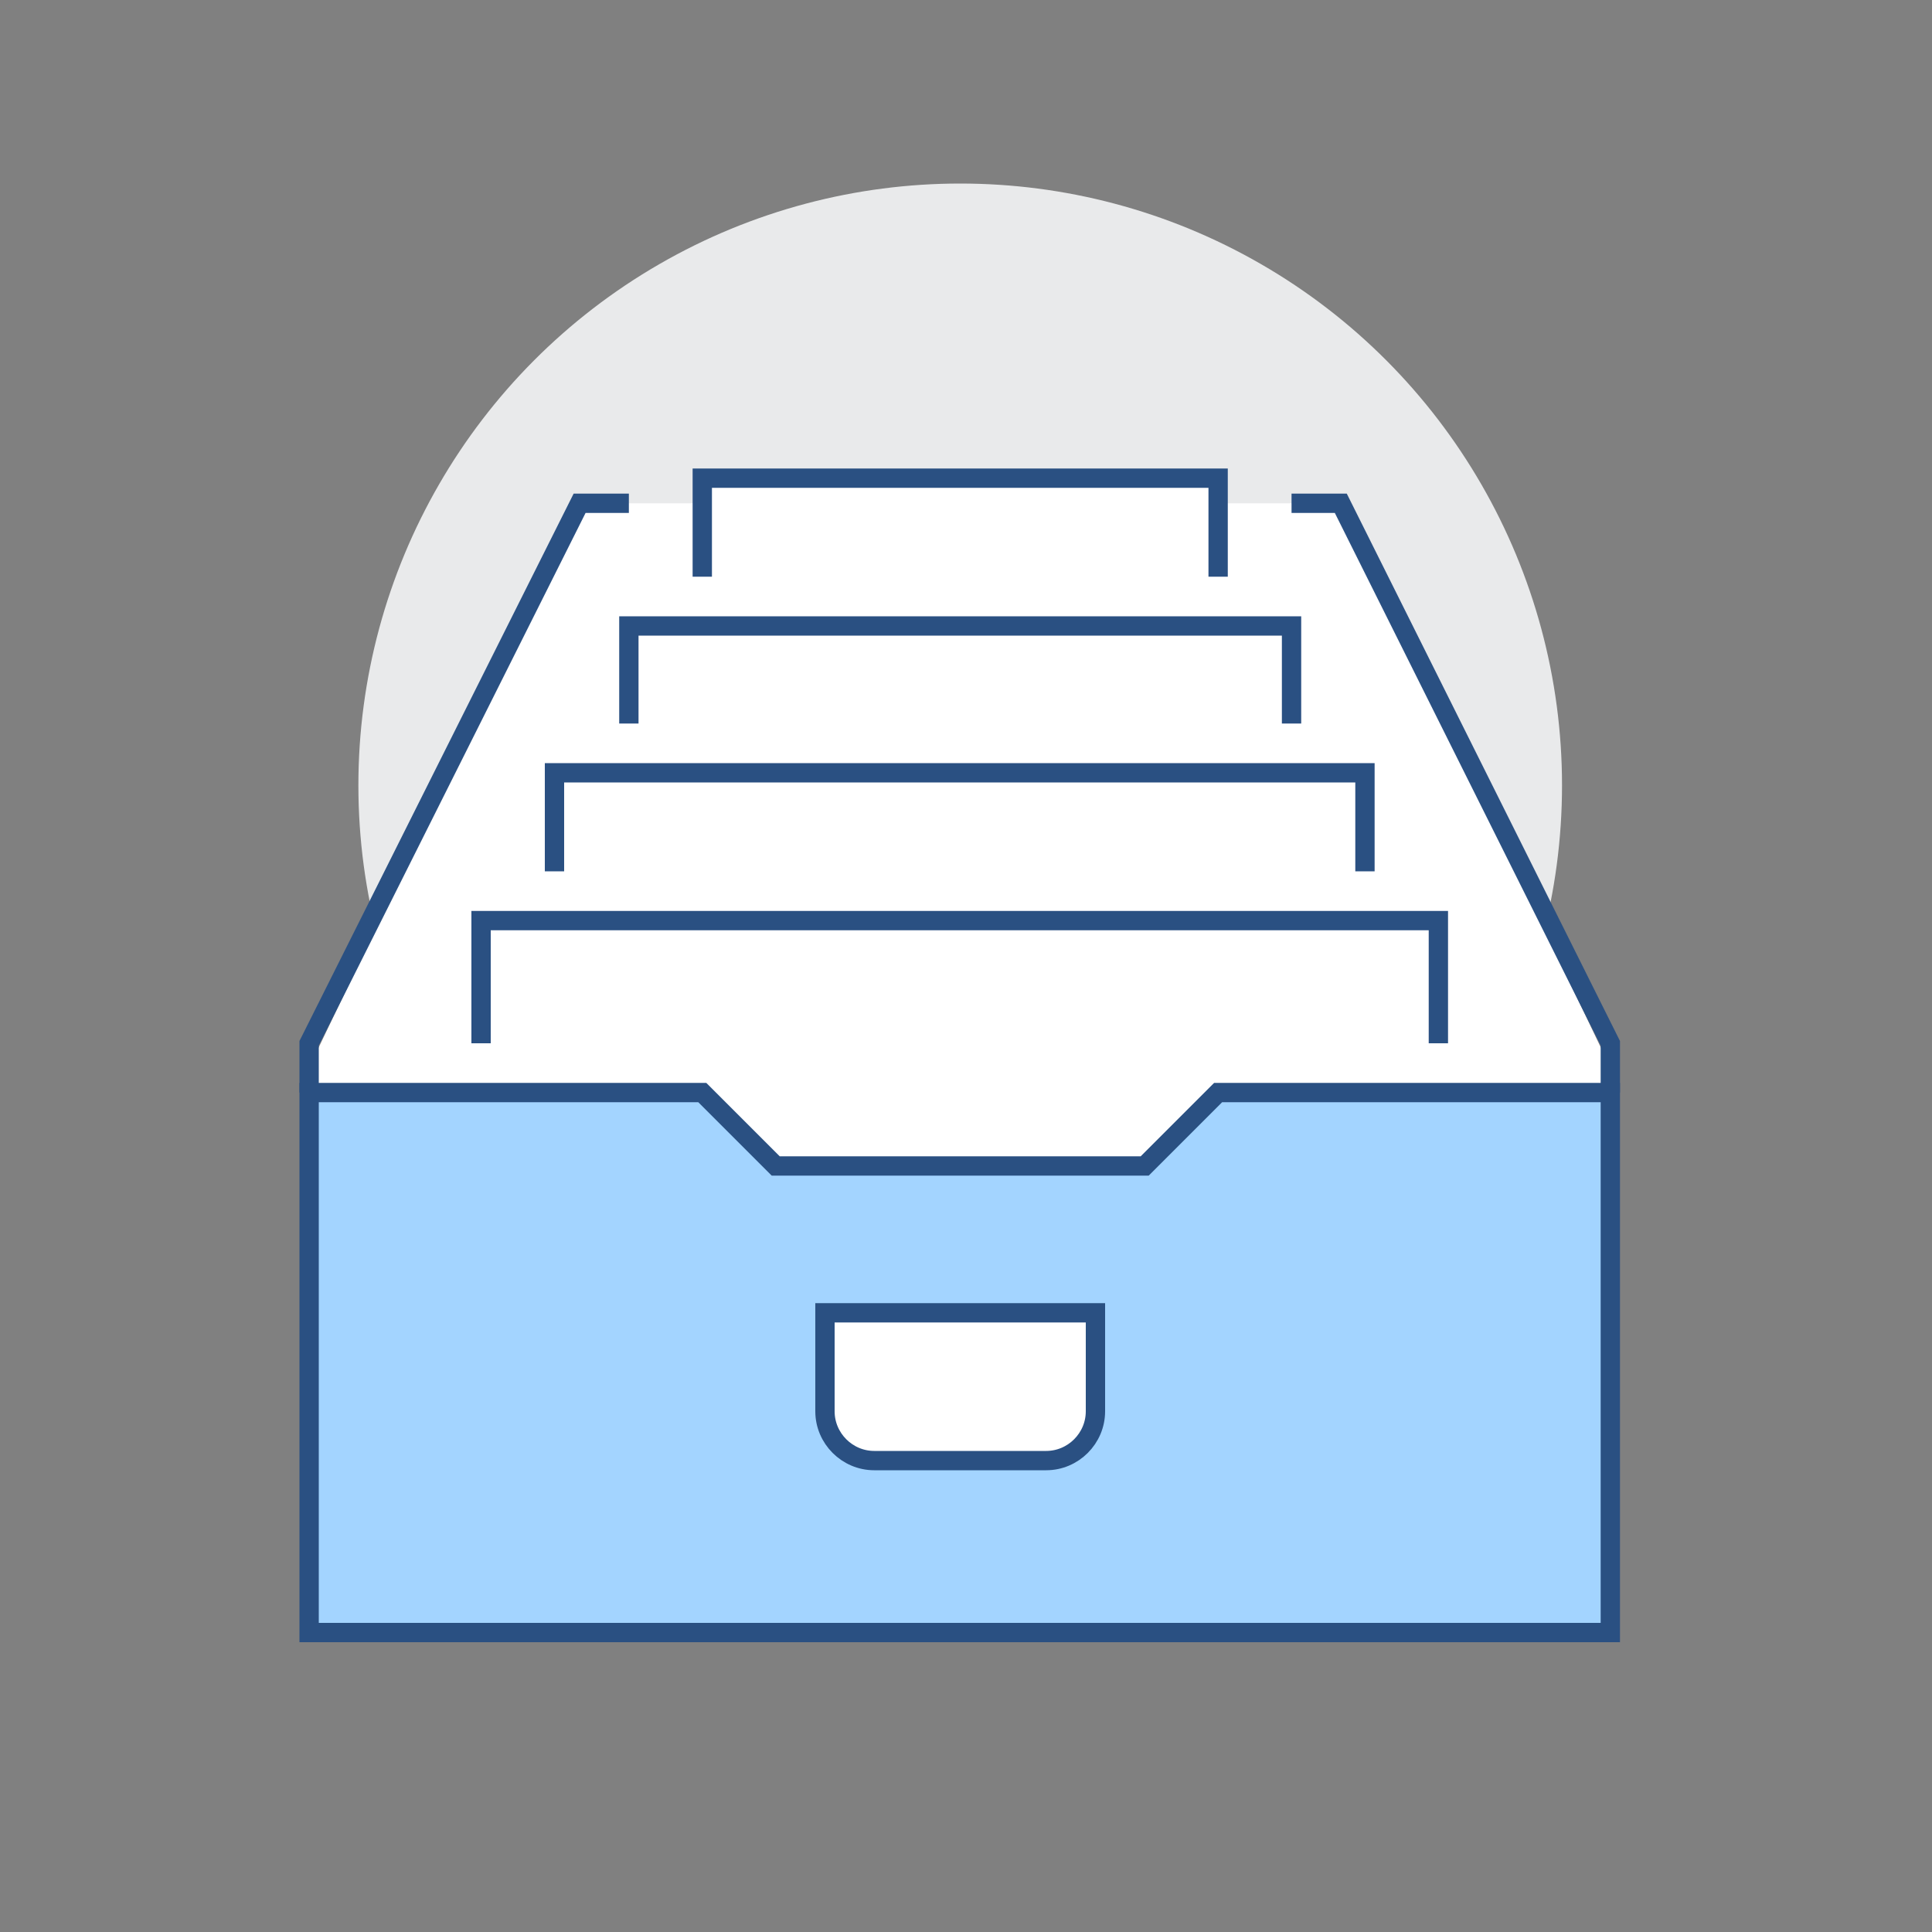<?xml version="1.0" encoding="utf-8"?>
<!-- Generator: Adobe Illustrator 22.0.1, SVG Export Plug-In . SVG Version: 6.00 Build 0)  -->
<!DOCTYPE svg PUBLIC "-//W3C//DTD SVG 1.1//EN" "http://www.w3.org/Graphics/SVG/1.1/DTD/svg11.dtd">
<svg version="1.1" id="Ebene_1" xmlns="http://www.w3.org/2000/svg" xmlns:xlink="http://www.w3.org/1999/xlink" x="0px" y="0px"
	 viewBox="0 0 200 200" style="enable-background:new 0 0 200 200;" xml:space="preserve">
<rect x="0" y="0" width="200" height="200" fill="#808080" stroke="none"/>
<style type="text/css">
	.st0{fill:#E9EAEB;}
	.st1{fill:#FFFFFF;}
	.st2{fill:none;stroke:#2A5082;stroke-width:2;stroke-miterlimit:10;}
	.st3{fill:#A3D4FF;stroke:#2A5082;stroke-width:2;stroke-miterlimit:10;}
	.st4{fill:#FFFFFF;stroke:#2A5082;stroke-width:2;stroke-miterlimit:10;}
</style>
<g>
	<circle class="st0" cx="99.4" cy="81.3" r="62.3"/>
	<polygon class="st1" points="138.8,52.1 126.1,52.1 126.1,49.5 72.7,49.5 72.7,52.1 60,52.1 32,110.5 32,120.7 166.7,120.7 
		166.7,110.5 	"/>
	<polyline class="st2" points="32,113.1 32,108 60,52.1 65.1,52.1 	"/>
	<polyline class="st2" points="166.7,113.1 166.7,108 138.8,52.1 133.7,52.1 	"/>
	<path class="st3" d="M126.1,113.1l-7.6,7.6H80.3l-7.6-7.6H32V169h134.7v-55.9H126.1z"/>
	<polyline class="st2" points="49.8,108 49.8,95.3 148.9,95.3 148.9,108 	"/>
	<polyline class="st2" points="57.4,90.2 57.4,80 141.3,80 141.3,90.2 	"/>
	<polyline class="st2" points="65.1,74.9 65.1,64.8 133.7,64.8 133.7,74.9 	"/>
	<polyline class="st2" points="72.7,59.7 72.7,49.5 126.1,49.5 126.1,59.7 	"/>
	<path class="st4" d="M108.3,151.2H90.5c-2.8,0-5.1-2.3-5.1-5.1v-10.2h28v10.2C113.4,148.9,111.1,151.2,108.3,151.2z"/>
</g>
</svg>
